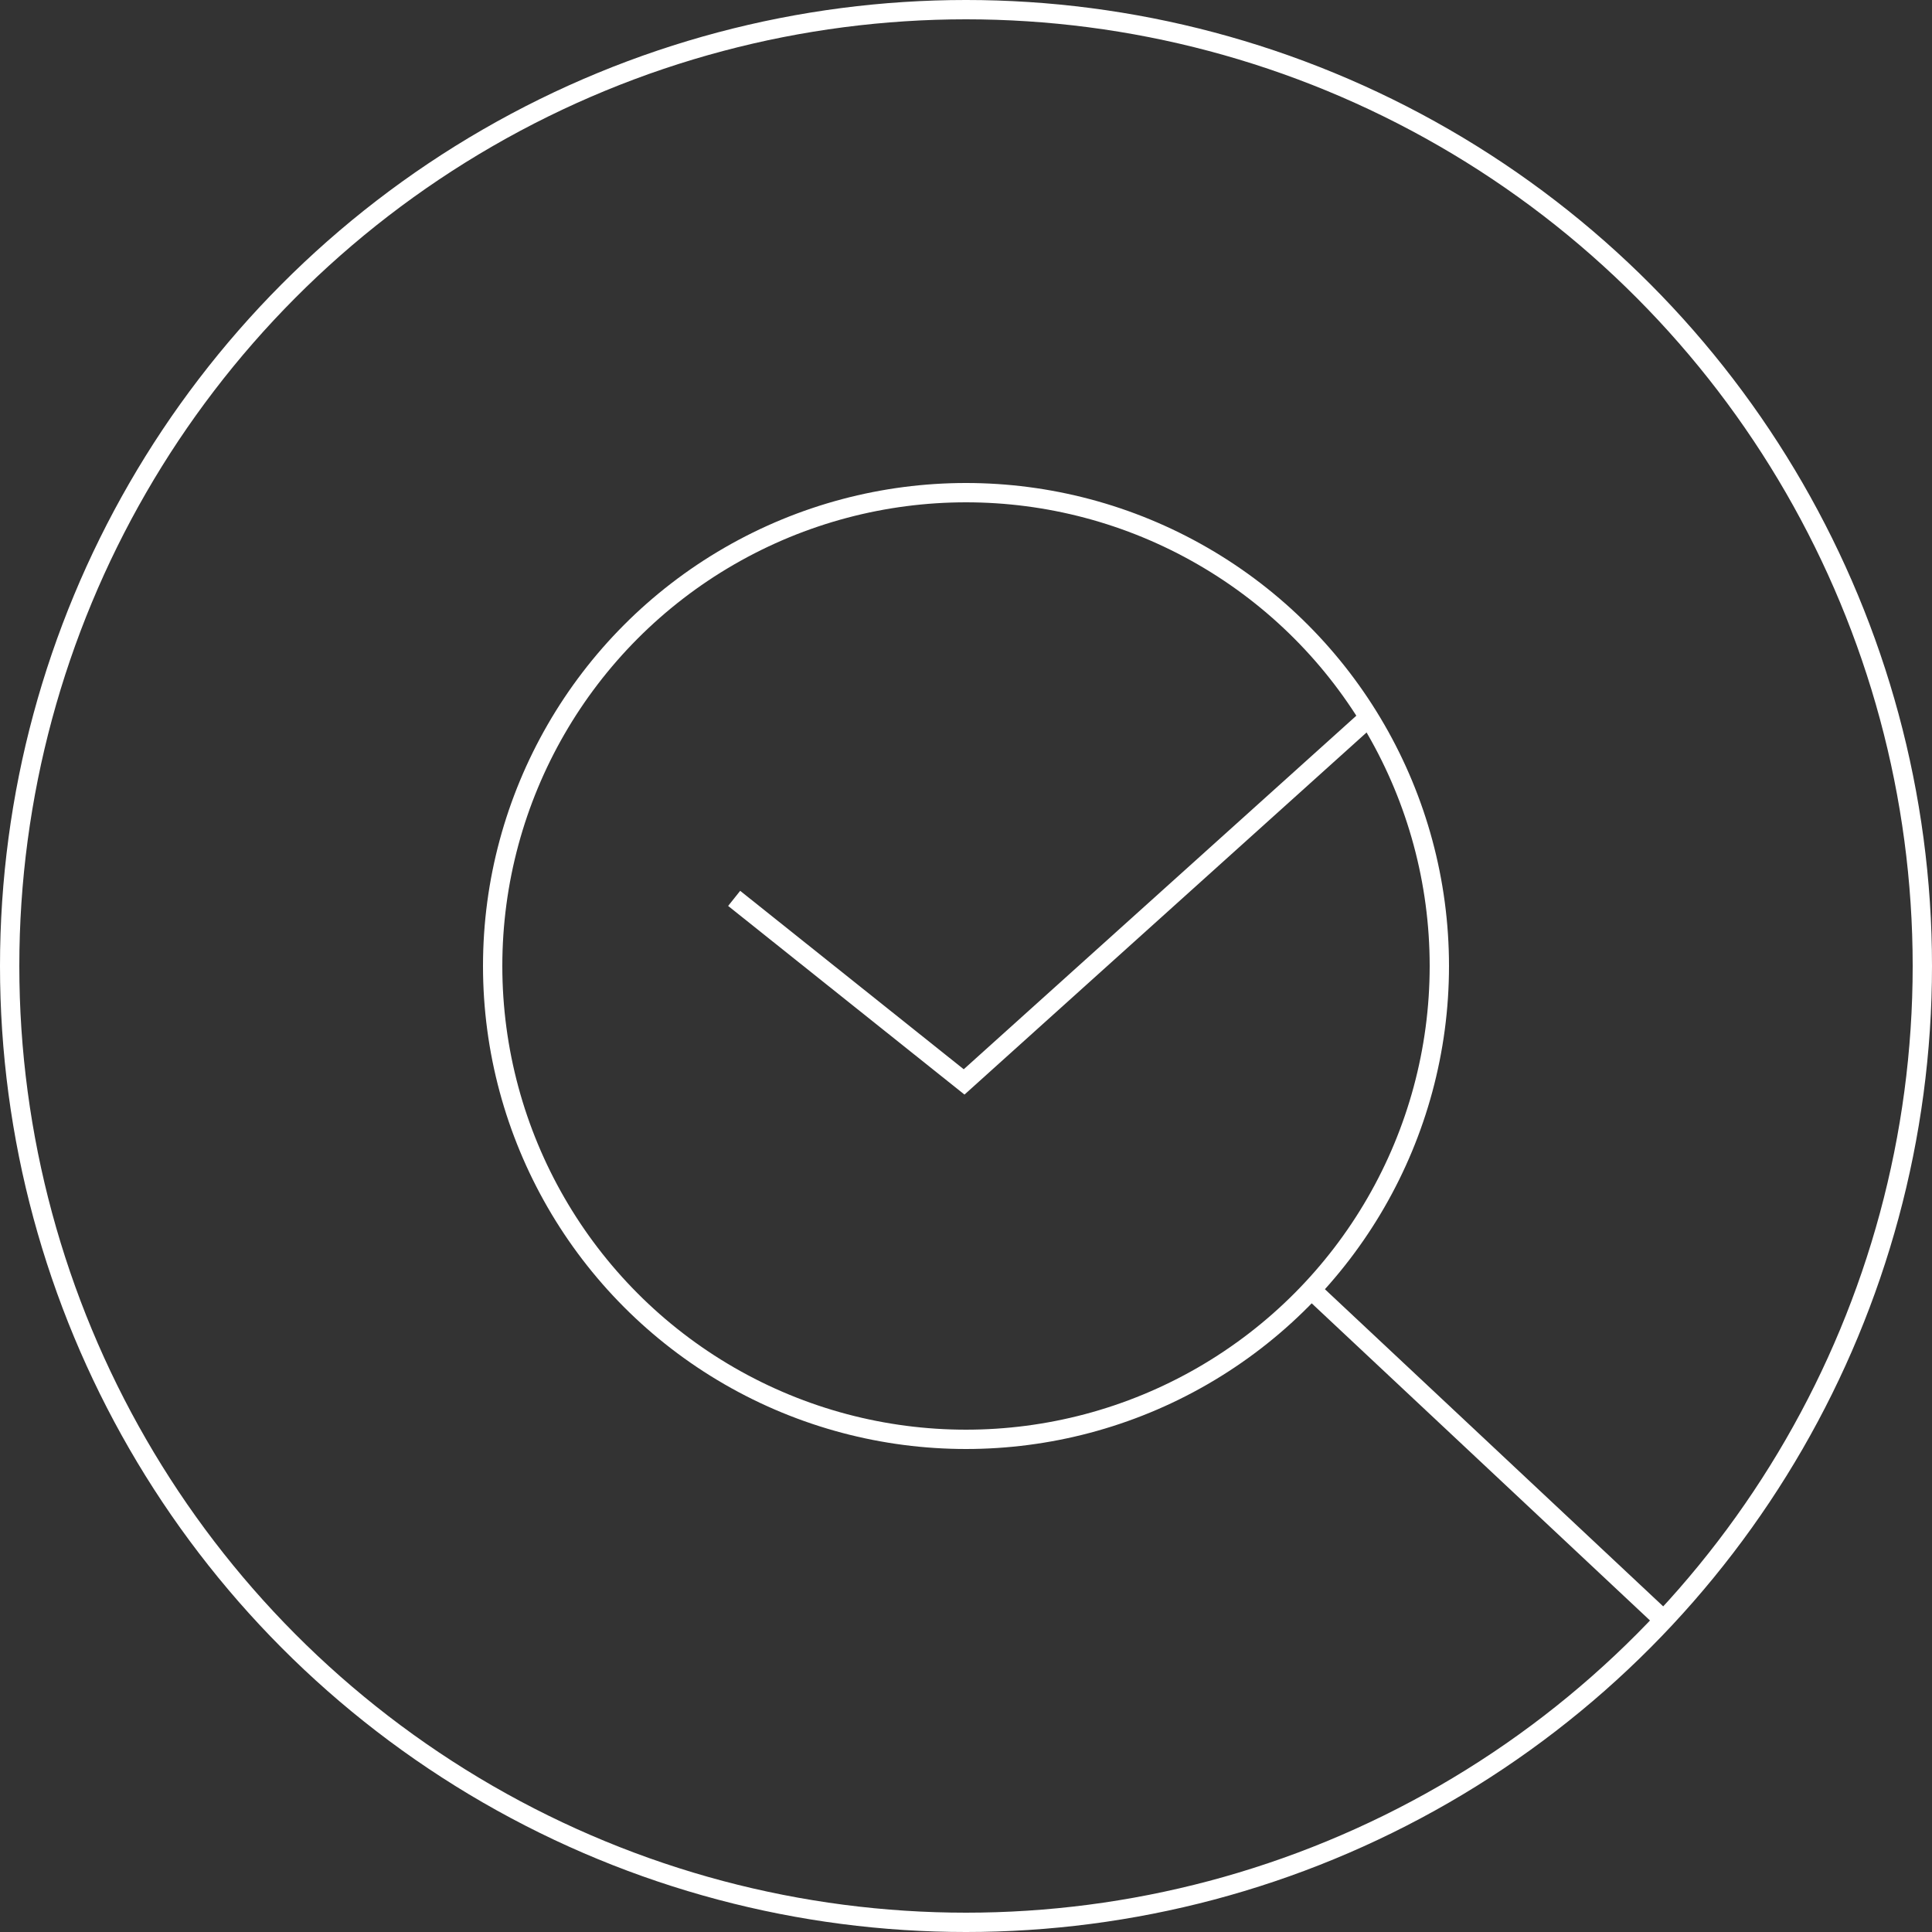 <svg width="100" height="100" viewBox="0 0 100 100" fill="none" xmlns="http://www.w3.org/2000/svg">
<rect x="0" y="0" width="100" height="100" fill="#333333" stroke="none"/>
<path d="M38 46.5L49.902 56L71 37" stroke="white"/>
<circle cx="50" cy="50" r="49.5" stroke="white"/>
<circle cx="50" cy="50" r="24.5" stroke="white"/>
<path d="M86.364 84.091L68.182 67.045" stroke="white"/>
</svg>
